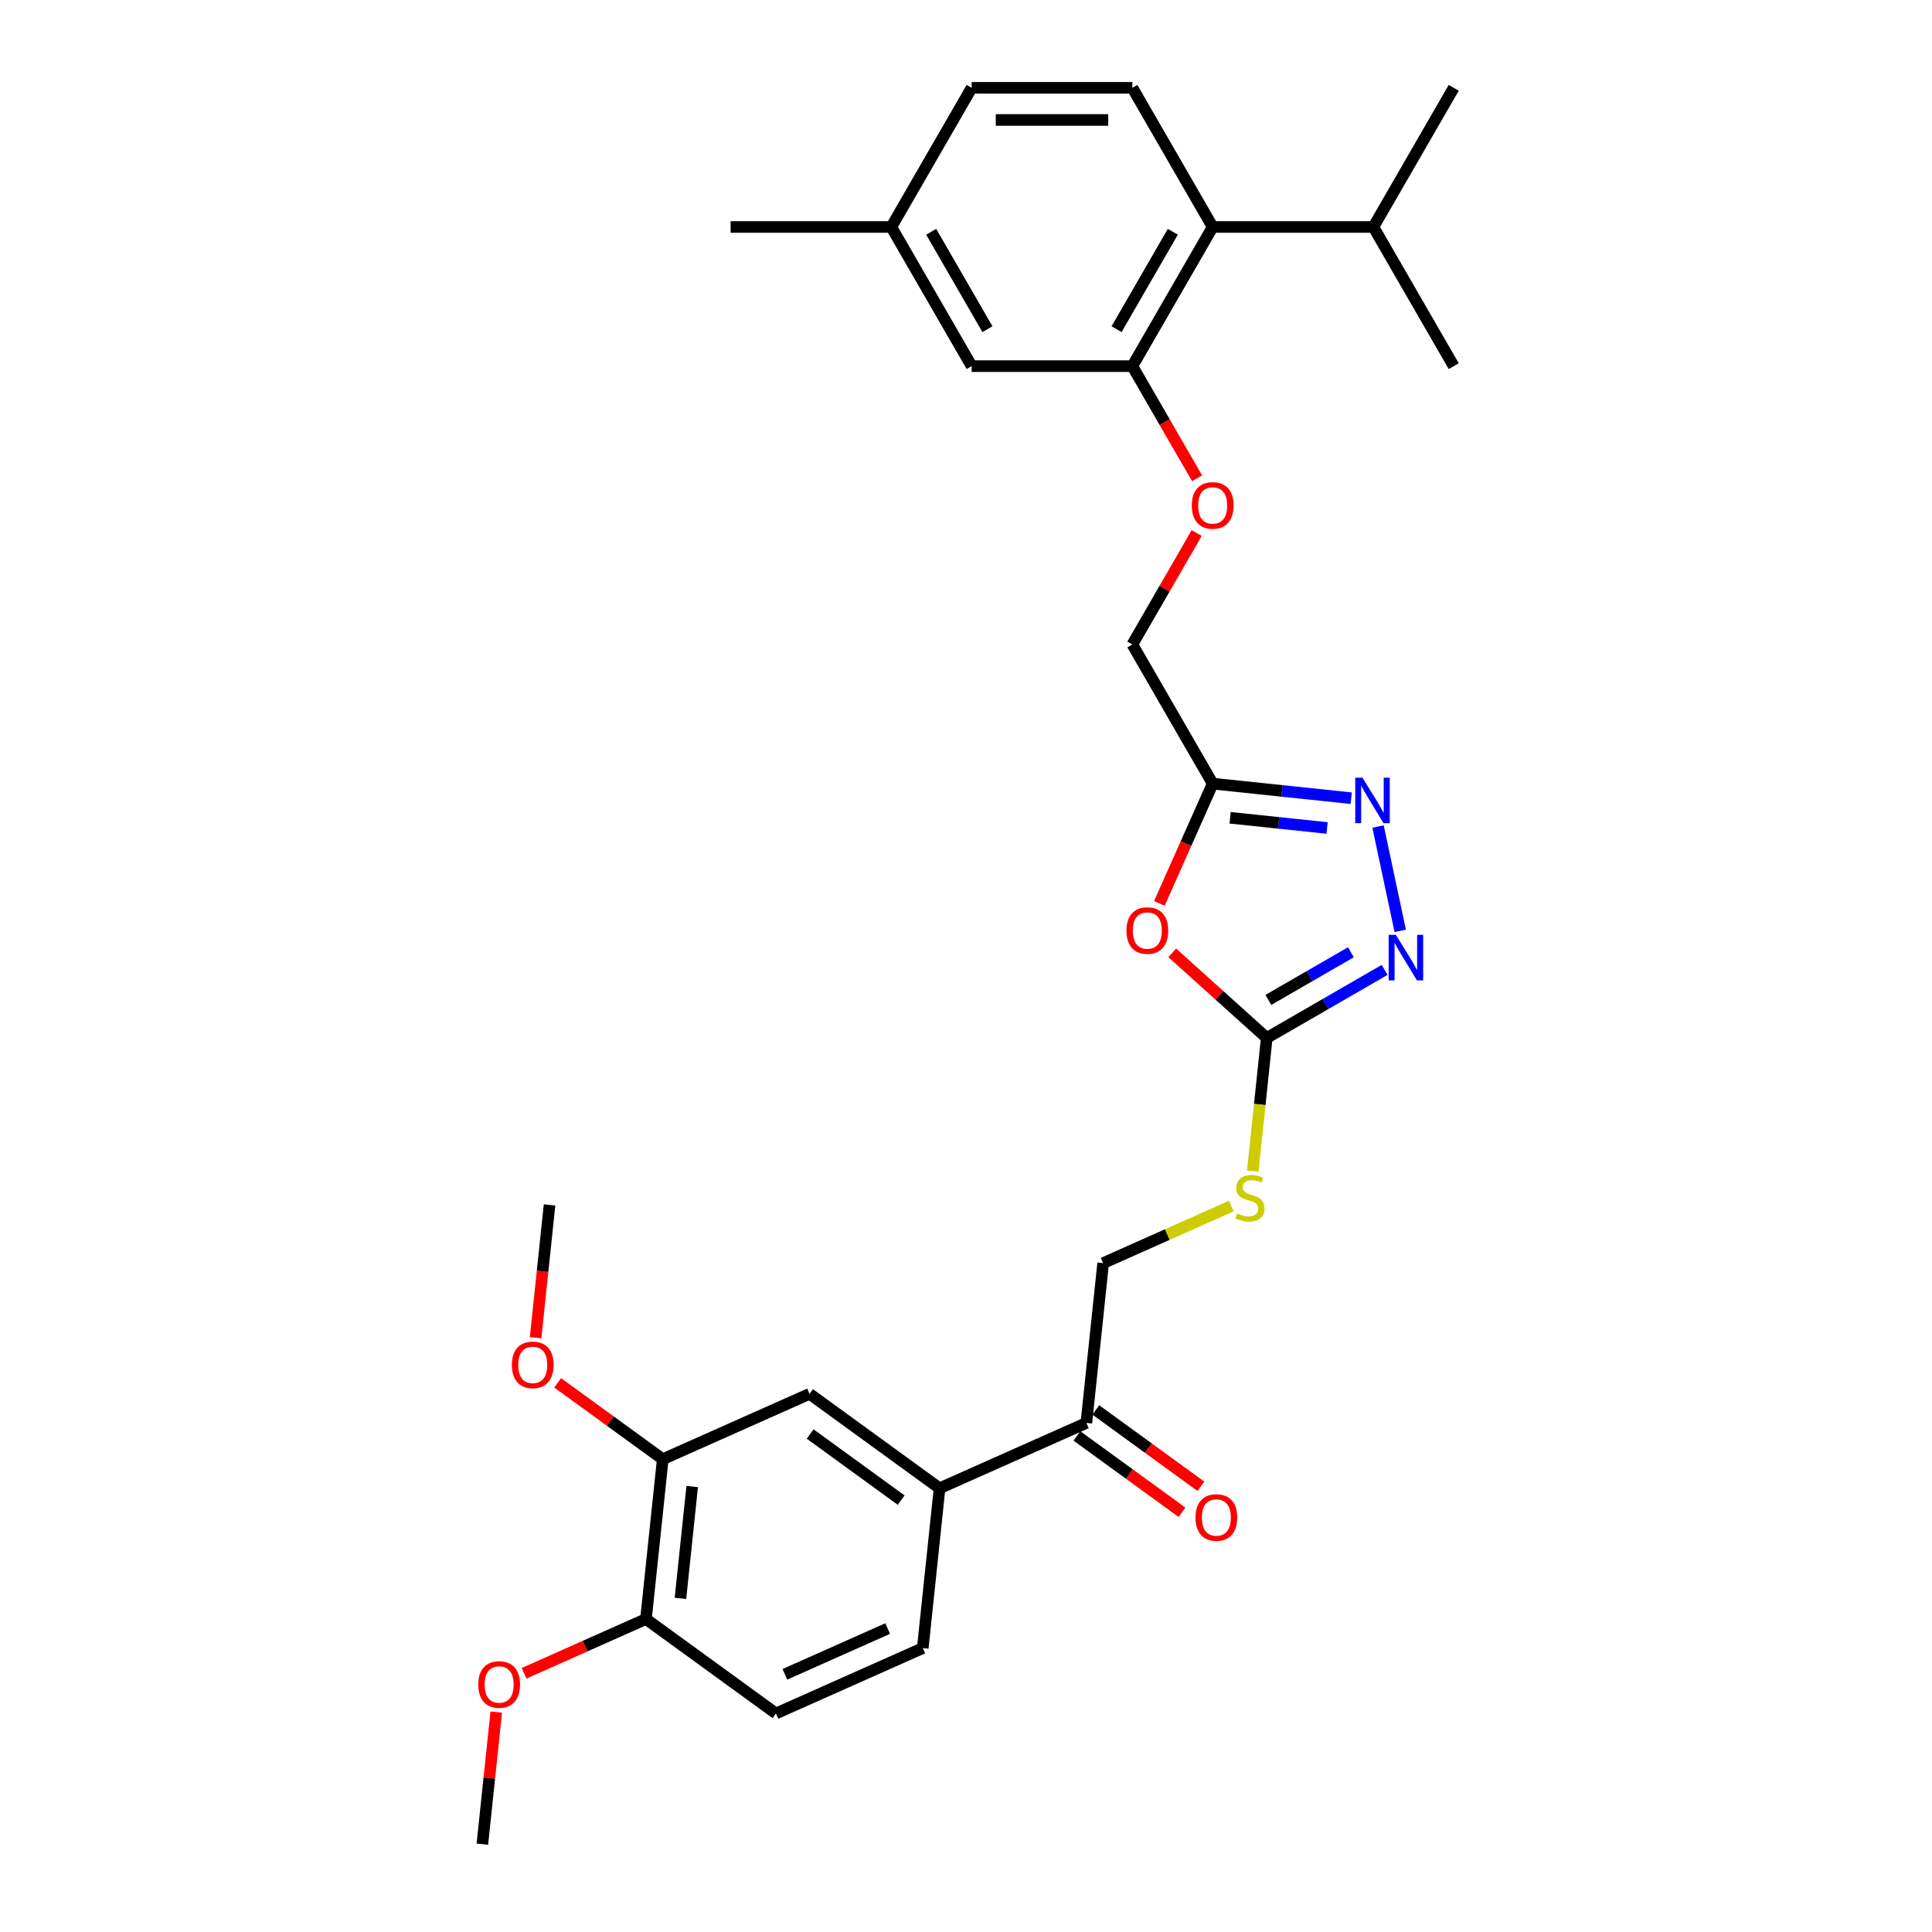 <?xml version='1.0' encoding='iso-8859-1'?>
<svg version='1.1' baseProfile='full'
              xmlns='http://www.w3.org/2000/svg'
                      xmlns:rdkit='http://www.rdkit.org/xml'
                      xmlns:xlink='http://www.w3.org/1999/xlink'
                  xml:space='preserve'
width='1000px' height='1000px' viewBox='0 0 1000 1000'>
<!-- END OF HEADER -->
<rect style='opacity:1.0;fill:#FFFFFF;stroke:none' width='1000' height='1000' x='0' y='0'> </rect>
<path class='bond-0' d='M 606.749,493.197 L 631.208,515.22' style='fill:none;fill-rule:evenodd;stroke:#FF0000;stroke-width:6px;stroke-linecap:butt;stroke-linejoin:miter;stroke-opacity:1' />
<path class='bond-0' d='M 631.208,515.22 L 655.667,537.243' style='fill:none;fill-rule:evenodd;stroke:#000000;stroke-width:6px;stroke-linecap:butt;stroke-linejoin:miter;stroke-opacity:1' />
<path class='bond-3' d='M 600.086,467.599 L 613.886,436.603' style='fill:none;fill-rule:evenodd;stroke:#FF0000;stroke-width:6px;stroke-linecap:butt;stroke-linejoin:miter;stroke-opacity:1' />
<path class='bond-3' d='M 613.886,436.603 L 627.687,405.606' style='fill:none;fill-rule:evenodd;stroke:#000000;stroke-width:6px;stroke-linecap:butt;stroke-linejoin:miter;stroke-opacity:1' />
<path class='bond-1' d='M 655.667,537.243 L 686.176,519.629' style='fill:none;fill-rule:evenodd;stroke:#000000;stroke-width:6px;stroke-linecap:butt;stroke-linejoin:miter;stroke-opacity:1' />
<path class='bond-1' d='M 686.176,519.629 L 716.685,502.014' style='fill:none;fill-rule:evenodd;stroke:#0000FF;stroke-width:6px;stroke-linecap:butt;stroke-linejoin:miter;stroke-opacity:1' />
<path class='bond-1' d='M 656.503,517.553 L 677.859,505.223' style='fill:none;fill-rule:evenodd;stroke:#000000;stroke-width:6px;stroke-linecap:butt;stroke-linejoin:miter;stroke-opacity:1' />
<path class='bond-1' d='M 677.859,505.223 L 699.215,492.893' style='fill:none;fill-rule:evenodd;stroke:#0000FF;stroke-width:6px;stroke-linecap:butt;stroke-linejoin:miter;stroke-opacity:1' />
<path class='bond-10' d='M 655.667,537.243 L 652.047,571.69' style='fill:none;fill-rule:evenodd;stroke:#000000;stroke-width:6px;stroke-linecap:butt;stroke-linejoin:miter;stroke-opacity:1' />
<path class='bond-10' d='M 652.047,571.69 L 648.426,606.138' style='fill:none;fill-rule:evenodd;stroke:#CCCC00;stroke-width:6px;stroke-linecap:butt;stroke-linejoin:miter;stroke-opacity:1' />
<path class='bond-30' d='M 724.752,481.8 L 713.275,427.803' style='fill:none;fill-rule:evenodd;stroke:#0000FF;stroke-width:6px;stroke-linecap:butt;stroke-linejoin:miter;stroke-opacity:1' />
<path class='bond-2' d='M 699.393,413.143 L 663.54,409.375' style='fill:none;fill-rule:evenodd;stroke:#0000FF;stroke-width:6px;stroke-linecap:butt;stroke-linejoin:miter;stroke-opacity:1' />
<path class='bond-2' d='M 663.54,409.375 L 627.687,405.606' style='fill:none;fill-rule:evenodd;stroke:#000000;stroke-width:6px;stroke-linecap:butt;stroke-linejoin:miter;stroke-opacity:1' />
<path class='bond-2' d='M 686.898,428.556 L 661.801,425.918' style='fill:none;fill-rule:evenodd;stroke:#0000FF;stroke-width:6px;stroke-linecap:butt;stroke-linejoin:miter;stroke-opacity:1' />
<path class='bond-2' d='M 661.801,425.918 L 636.704,423.281' style='fill:none;fill-rule:evenodd;stroke:#000000;stroke-width:6px;stroke-linecap:butt;stroke-linejoin:miter;stroke-opacity:1' />
<path class='bond-17' d='M 627.687,405.606 L 586.1,333.576' style='fill:none;fill-rule:evenodd;stroke:#000000;stroke-width:6px;stroke-linecap:butt;stroke-linejoin:miter;stroke-opacity:1' />
<path class='bond-4' d='M 586.1,189.515 L 602.855,218.536' style='fill:none;fill-rule:evenodd;stroke:#000000;stroke-width:6px;stroke-linecap:butt;stroke-linejoin:miter;stroke-opacity:1' />
<path class='bond-4' d='M 602.855,218.536 L 619.61,247.556' style='fill:none;fill-rule:evenodd;stroke:#FF0000;stroke-width:6px;stroke-linecap:butt;stroke-linejoin:miter;stroke-opacity:1' />
<path class='bond-5' d='M 586.1,189.515 L 627.687,117.485' style='fill:none;fill-rule:evenodd;stroke:#000000;stroke-width:6px;stroke-linecap:butt;stroke-linejoin:miter;stroke-opacity:1' />
<path class='bond-5' d='M 577.932,170.393 L 607.043,119.972' style='fill:none;fill-rule:evenodd;stroke:#000000;stroke-width:6px;stroke-linecap:butt;stroke-linejoin:miter;stroke-opacity:1' />
<path class='bond-14' d='M 586.1,189.515 L 502.927,189.515' style='fill:none;fill-rule:evenodd;stroke:#000000;stroke-width:6px;stroke-linecap:butt;stroke-linejoin:miter;stroke-opacity:1' />
<path class='bond-11' d='M 627.687,117.485 L 586.1,45.455' style='fill:none;fill-rule:evenodd;stroke:#000000;stroke-width:6px;stroke-linecap:butt;stroke-linejoin:miter;stroke-opacity:1' />
<path class='bond-20' d='M 627.687,117.485 L 710.861,117.485' style='fill:none;fill-rule:evenodd;stroke:#000000;stroke-width:6px;stroke-linecap:butt;stroke-linejoin:miter;stroke-opacity:1' />
<path class='bond-6' d='M 486.314,770.338 L 562.296,736.509' style='fill:none;fill-rule:evenodd;stroke:#000000;stroke-width:6px;stroke-linecap:butt;stroke-linejoin:miter;stroke-opacity:1' />
<path class='bond-7' d='M 486.314,770.338 L 419.025,721.45' style='fill:none;fill-rule:evenodd;stroke:#000000;stroke-width:6px;stroke-linecap:butt;stroke-linejoin:miter;stroke-opacity:1' />
<path class='bond-7' d='M 466.443,776.463 L 419.341,742.241' style='fill:none;fill-rule:evenodd;stroke:#000000;stroke-width:6px;stroke-linecap:butt;stroke-linejoin:miter;stroke-opacity:1' />
<path class='bond-16' d='M 486.314,770.338 L 477.62,853.056' style='fill:none;fill-rule:evenodd;stroke:#000000;stroke-width:6px;stroke-linecap:butt;stroke-linejoin:miter;stroke-opacity:1' />
<path class='bond-8' d='M 419.025,721.45 L 343.042,755.28' style='fill:none;fill-rule:evenodd;stroke:#000000;stroke-width:6px;stroke-linecap:butt;stroke-linejoin:miter;stroke-opacity:1' />
<path class='bond-23' d='M 343.042,755.28 L 315.844,735.519' style='fill:none;fill-rule:evenodd;stroke:#000000;stroke-width:6px;stroke-linecap:butt;stroke-linejoin:miter;stroke-opacity:1' />
<path class='bond-23' d='M 315.844,735.519 L 288.645,715.758' style='fill:none;fill-rule:evenodd;stroke:#FF0000;stroke-width:6px;stroke-linecap:butt;stroke-linejoin:miter;stroke-opacity:1' />
<path class='bond-32' d='M 343.042,755.28 L 334.348,837.998' style='fill:none;fill-rule:evenodd;stroke:#000000;stroke-width:6px;stroke-linecap:butt;stroke-linejoin:miter;stroke-opacity:1' />
<path class='bond-32' d='M 358.282,769.426 L 352.196,827.329' style='fill:none;fill-rule:evenodd;stroke:#000000;stroke-width:6px;stroke-linecap:butt;stroke-linejoin:miter;stroke-opacity:1' />
<path class='bond-9' d='M 562.296,736.509 L 570.99,653.791' style='fill:none;fill-rule:evenodd;stroke:#000000;stroke-width:6px;stroke-linecap:butt;stroke-linejoin:miter;stroke-opacity:1' />
<path class='bond-18' d='M 557.408,743.238 L 584.606,762.998' style='fill:none;fill-rule:evenodd;stroke:#000000;stroke-width:6px;stroke-linecap:butt;stroke-linejoin:miter;stroke-opacity:1' />
<path class='bond-18' d='M 584.606,762.998 L 611.805,782.759' style='fill:none;fill-rule:evenodd;stroke:#FF0000;stroke-width:6px;stroke-linecap:butt;stroke-linejoin:miter;stroke-opacity:1' />
<path class='bond-18' d='M 567.185,729.78 L 594.384,749.541' style='fill:none;fill-rule:evenodd;stroke:#000000;stroke-width:6px;stroke-linecap:butt;stroke-linejoin:miter;stroke-opacity:1' />
<path class='bond-18' d='M 594.384,749.541 L 621.582,769.301' style='fill:none;fill-rule:evenodd;stroke:#FF0000;stroke-width:6px;stroke-linecap:butt;stroke-linejoin:miter;stroke-opacity:1' />
<path class='bond-15' d='M 637.342,624.249 L 604.166,639.02' style='fill:none;fill-rule:evenodd;stroke:#CCCC00;stroke-width:6px;stroke-linecap:butt;stroke-linejoin:miter;stroke-opacity:1' />
<path class='bond-15' d='M 604.166,639.02 L 570.99,653.791' style='fill:none;fill-rule:evenodd;stroke:#000000;stroke-width:6px;stroke-linecap:butt;stroke-linejoin:miter;stroke-opacity:1' />
<path class='bond-31' d='M 586.1,45.455 L 502.927,45.455' style='fill:none;fill-rule:evenodd;stroke:#000000;stroke-width:6px;stroke-linecap:butt;stroke-linejoin:miter;stroke-opacity:1' />
<path class='bond-31' d='M 573.624,62.089 L 515.403,62.089' style='fill:none;fill-rule:evenodd;stroke:#000000;stroke-width:6px;stroke-linecap:butt;stroke-linejoin:miter;stroke-opacity:1' />
<path class='bond-12' d='M 619.399,275.901 L 602.749,304.739' style='fill:none;fill-rule:evenodd;stroke:#FF0000;stroke-width:6px;stroke-linecap:butt;stroke-linejoin:miter;stroke-opacity:1' />
<path class='bond-12' d='M 602.749,304.739 L 586.1,333.576' style='fill:none;fill-rule:evenodd;stroke:#000000;stroke-width:6px;stroke-linecap:butt;stroke-linejoin:miter;stroke-opacity:1' />
<path class='bond-13' d='M 334.348,837.998 L 401.637,886.886' style='fill:none;fill-rule:evenodd;stroke:#000000;stroke-width:6px;stroke-linecap:butt;stroke-linejoin:miter;stroke-opacity:1' />
<path class='bond-24' d='M 334.348,837.998 L 302.803,852.043' style='fill:none;fill-rule:evenodd;stroke:#000000;stroke-width:6px;stroke-linecap:butt;stroke-linejoin:miter;stroke-opacity:1' />
<path class='bond-24' d='M 302.803,852.043 L 271.257,866.088' style='fill:none;fill-rule:evenodd;stroke:#FF0000;stroke-width:6px;stroke-linecap:butt;stroke-linejoin:miter;stroke-opacity:1' />
<path class='bond-22' d='M 502.927,189.515 L 461.34,117.485' style='fill:none;fill-rule:evenodd;stroke:#000000;stroke-width:6px;stroke-linecap:butt;stroke-linejoin:miter;stroke-opacity:1' />
<path class='bond-22' d='M 511.095,170.393 L 481.984,119.972' style='fill:none;fill-rule:evenodd;stroke:#000000;stroke-width:6px;stroke-linecap:butt;stroke-linejoin:miter;stroke-opacity:1' />
<path class='bond-19' d='M 477.62,853.056 L 401.637,886.886' style='fill:none;fill-rule:evenodd;stroke:#000000;stroke-width:6px;stroke-linecap:butt;stroke-linejoin:miter;stroke-opacity:1' />
<path class='bond-19' d='M 459.456,842.934 L 406.268,866.615' style='fill:none;fill-rule:evenodd;stroke:#000000;stroke-width:6px;stroke-linecap:butt;stroke-linejoin:miter;stroke-opacity:1' />
<path class='bond-25' d='M 710.861,117.485 L 752.447,189.515' style='fill:none;fill-rule:evenodd;stroke:#000000;stroke-width:6px;stroke-linecap:butt;stroke-linejoin:miter;stroke-opacity:1' />
<path class='bond-26' d='M 710.861,117.485 L 752.447,45.455' style='fill:none;fill-rule:evenodd;stroke:#000000;stroke-width:6px;stroke-linecap:butt;stroke-linejoin:miter;stroke-opacity:1' />
<path class='bond-21' d='M 502.927,45.455 L 461.34,117.485' style='fill:none;fill-rule:evenodd;stroke:#000000;stroke-width:6px;stroke-linecap:butt;stroke-linejoin:miter;stroke-opacity:1' />
<path class='bond-27' d='M 461.34,117.485 L 378.166,117.485' style='fill:none;fill-rule:evenodd;stroke:#000000;stroke-width:6px;stroke-linecap:butt;stroke-linejoin:miter;stroke-opacity:1' />
<path class='bond-28' d='M 277.224,692.402 L 280.835,658.038' style='fill:none;fill-rule:evenodd;stroke:#FF0000;stroke-width:6px;stroke-linecap:butt;stroke-linejoin:miter;stroke-opacity:1' />
<path class='bond-28' d='M 280.835,658.038 L 284.447,623.674' style='fill:none;fill-rule:evenodd;stroke:#000000;stroke-width:6px;stroke-linecap:butt;stroke-linejoin:miter;stroke-opacity:1' />
<path class='bond-29' d='M 256.856,886.183 L 253.264,920.364' style='fill:none;fill-rule:evenodd;stroke:#FF0000;stroke-width:6px;stroke-linecap:butt;stroke-linejoin:miter;stroke-opacity:1' />
<path class='bond-29' d='M 253.264,920.364 L 249.671,954.545' style='fill:none;fill-rule:evenodd;stroke:#000000;stroke-width:6px;stroke-linecap:butt;stroke-linejoin:miter;stroke-opacity:1' />
<path  class='atom-0' d='M 583.045 481.656
Q 583.045 476, 585.839 472.839
Q 588.634 469.679, 593.857 469.679
Q 599.081 469.679, 601.875 472.839
Q 604.67 476, 604.67 481.656
Q 604.67 487.378, 601.842 490.639
Q 599.014 493.866, 593.857 493.866
Q 588.667 493.866, 585.839 490.639
Q 583.045 487.411, 583.045 481.656
M 593.857 491.204
Q 597.45 491.204, 599.38 488.809
Q 601.343 486.38, 601.343 481.656
Q 601.343 477.031, 599.38 474.702
Q 597.45 472.34, 593.857 472.34
Q 590.264 472.34, 588.301 474.669
Q 586.372 476.998, 586.372 481.656
Q 586.372 486.413, 588.301 488.809
Q 590.264 491.204, 593.857 491.204
' fill='#FF0000'/>
<path  class='atom-2' d='M 722.491 483.879
L 730.209 496.355
Q 730.975 497.586, 732.206 499.815
Q 733.437 502.044, 733.503 502.177
L 733.503 483.879
L 736.63 483.879
L 736.63 507.434
L 733.403 507.434
L 725.119 493.793
Q 724.154 492.196, 723.123 490.367
Q 722.125 488.537, 721.826 487.971
L 721.826 507.434
L 718.765 507.434
L 718.765 483.879
L 722.491 483.879
' fill='#0000FF'/>
<path  class='atom-3' d='M 705.198 402.523
L 712.917 414.999
Q 713.682 416.23, 714.913 418.459
Q 716.144 420.688, 716.21 420.821
L 716.21 402.523
L 719.338 402.523
L 719.338 426.078
L 716.111 426.078
L 707.827 412.437
Q 706.862 410.84, 705.83 409.011
Q 704.832 407.181, 704.533 406.615
L 704.533 426.078
L 701.472 426.078
L 701.472 402.523
L 705.198 402.523
' fill='#0000FF'/>
<path  class='atom-11' d='M 640.319 628.046
Q 640.586 628.145, 641.683 628.611
Q 642.781 629.077, 643.979 629.376
Q 645.21 629.642, 646.408 629.642
Q 648.637 629.642, 649.934 628.578
Q 651.232 627.48, 651.232 625.584
Q 651.232 624.286, 650.566 623.488
Q 649.934 622.689, 648.936 622.257
Q 647.938 621.824, 646.275 621.325
Q 644.179 620.693, 642.914 620.094
Q 641.683 619.495, 640.785 618.231
Q 639.92 616.967, 639.92 614.838
Q 639.92 611.877, 641.916 610.047
Q 643.946 608.217, 647.938 608.217
Q 650.666 608.217, 653.76 609.514
L 652.995 612.076
Q 650.167 610.912, 648.038 610.912
Q 645.742 610.912, 644.478 611.877
Q 643.214 612.808, 643.247 614.438
Q 643.247 615.703, 643.879 616.468
Q 644.545 617.233, 645.476 617.665
Q 646.441 618.098, 648.038 618.597
Q 650.167 619.262, 651.431 619.928
Q 652.696 620.593, 653.594 621.957
Q 654.525 623.288, 654.525 625.584
Q 654.525 628.844, 652.33 630.607
Q 650.167 632.337, 646.541 632.337
Q 644.445 632.337, 642.848 631.872
Q 641.284 631.439, 639.421 630.674
L 640.319 628.046
' fill='#CCCC00'/>
<path  class='atom-13' d='M 616.874 261.612
Q 616.874 255.956, 619.669 252.796
Q 622.464 249.635, 627.687 249.635
Q 632.91 249.635, 635.705 252.796
Q 638.5 255.956, 638.5 261.612
Q 638.5 267.335, 635.672 270.595
Q 632.844 273.822, 627.687 273.822
Q 622.497 273.822, 619.669 270.595
Q 616.874 267.368, 616.874 261.612
M 627.687 271.161
Q 631.28 271.161, 633.21 268.765
Q 635.173 266.336, 635.173 261.612
Q 635.173 256.988, 633.21 254.659
Q 631.28 252.297, 627.687 252.297
Q 624.094 252.297, 622.131 254.626
Q 620.201 256.955, 620.201 261.612
Q 620.201 266.37, 622.131 268.765
Q 624.094 271.161, 627.687 271.161
' fill='#FF0000'/>
<path  class='atom-19' d='M 618.773 785.463
Q 618.773 779.808, 621.567 776.647
Q 624.362 773.486, 629.585 773.486
Q 634.809 773.486, 637.603 776.647
Q 640.398 779.808, 640.398 785.463
Q 640.398 791.186, 637.57 794.446
Q 634.742 797.673, 629.585 797.673
Q 624.395 797.673, 621.567 794.446
Q 618.773 791.219, 618.773 785.463
M 629.585 795.012
Q 633.178 795.012, 635.108 792.616
Q 637.071 790.188, 637.071 785.463
Q 637.071 780.839, 635.108 778.51
Q 633.178 776.148, 629.585 776.148
Q 625.992 776.148, 624.029 778.477
Q 622.1 780.806, 622.1 785.463
Q 622.1 790.221, 624.029 792.616
Q 625.992 795.012, 629.585 795.012
' fill='#FF0000'/>
<path  class='atom-24' d='M 264.941 706.458
Q 264.941 700.803, 267.735 697.642
Q 270.53 694.481, 275.753 694.481
Q 280.977 694.481, 283.771 697.642
Q 286.566 700.803, 286.566 706.458
Q 286.566 712.181, 283.738 715.441
Q 280.91 718.668, 275.753 718.668
Q 270.563 718.668, 267.735 715.441
Q 264.941 712.214, 264.941 706.458
M 275.753 716.007
Q 279.346 716.007, 281.276 713.611
Q 283.239 711.183, 283.239 706.458
Q 283.239 701.834, 281.276 699.505
Q 279.346 697.143, 275.753 697.143
Q 272.16 697.143, 270.197 699.472
Q 268.268 701.801, 268.268 706.458
Q 268.268 711.216, 270.197 713.611
Q 272.16 716.007, 275.753 716.007
' fill='#FF0000'/>
<path  class='atom-25' d='M 247.553 871.894
Q 247.553 866.238, 250.347 863.078
Q 253.142 859.917, 258.365 859.917
Q 263.589 859.917, 266.383 863.078
Q 269.178 866.238, 269.178 871.894
Q 269.178 877.616, 266.35 880.877
Q 263.522 884.104, 258.365 884.104
Q 253.175 884.104, 250.347 880.877
Q 247.553 877.65, 247.553 871.894
M 258.365 881.442
Q 261.958 881.442, 263.888 879.047
Q 265.851 876.618, 265.851 871.894
Q 265.851 867.27, 263.888 864.941
Q 261.958 862.579, 258.365 862.579
Q 254.772 862.579, 252.809 864.908
Q 250.88 867.236, 250.88 871.894
Q 250.88 876.652, 252.809 879.047
Q 254.772 881.442, 258.365 881.442
' fill='#FF0000'/>
</svg>
